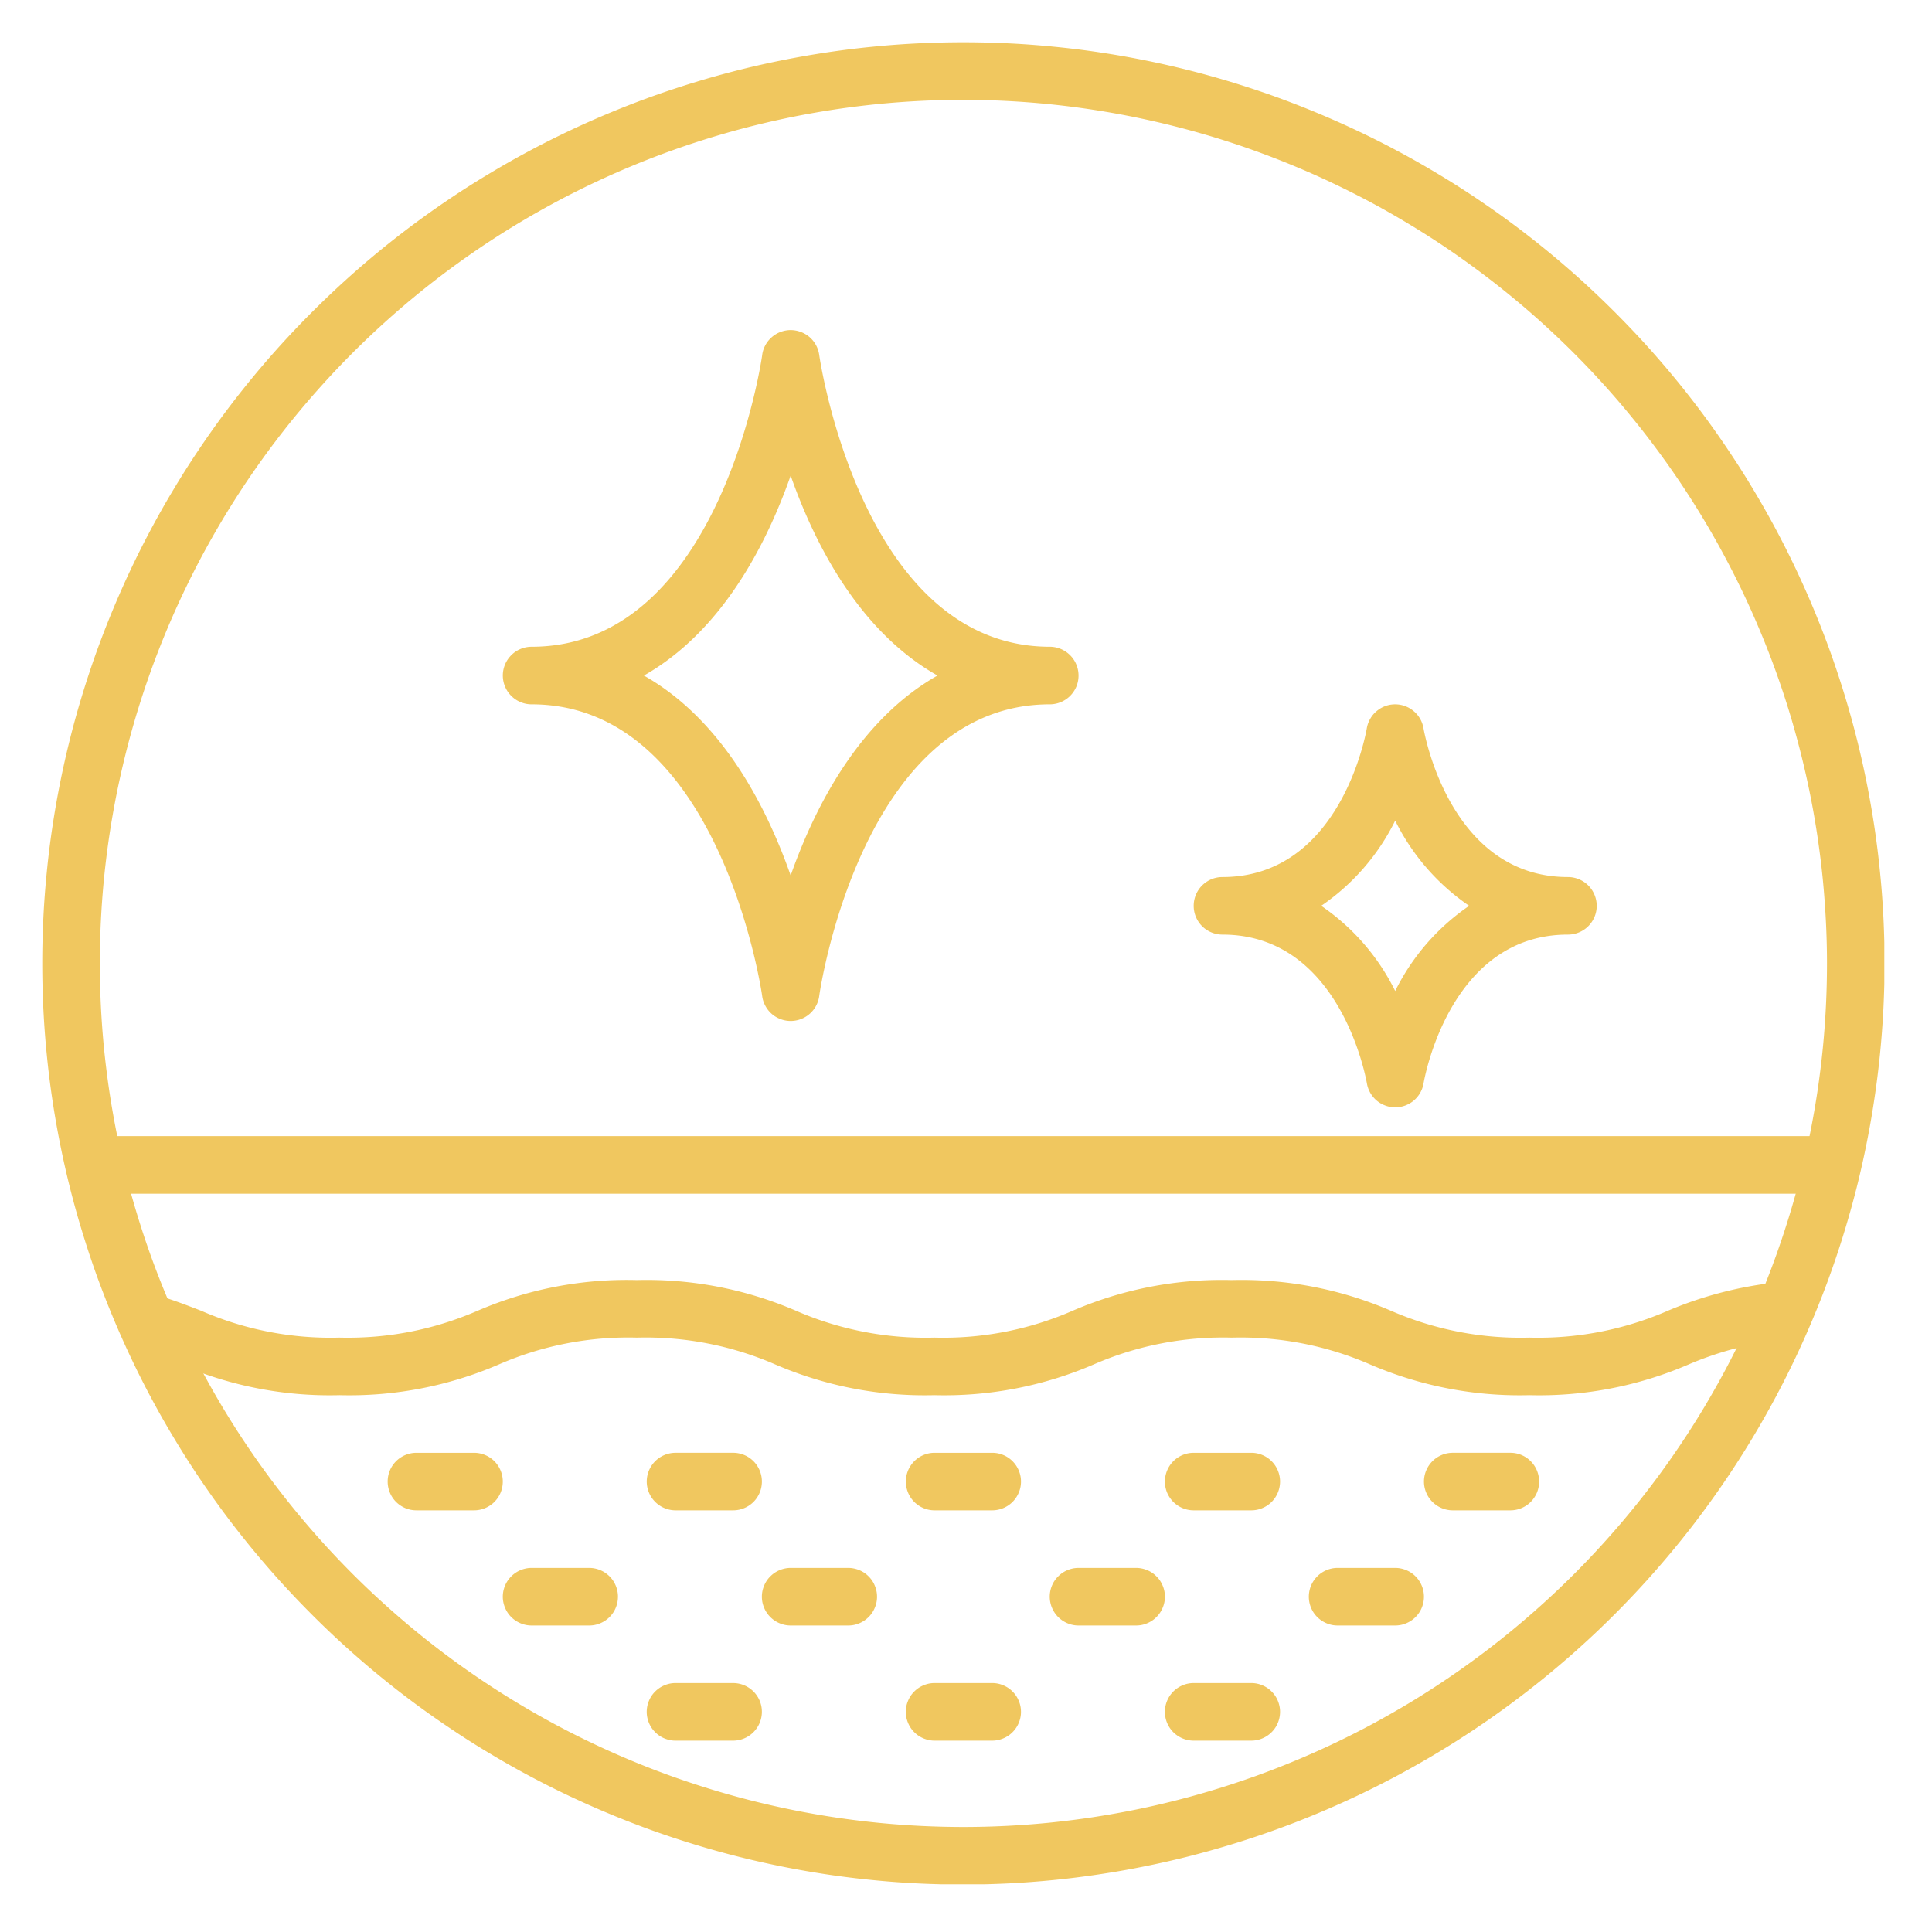 <svg viewBox="0 0 187.5 187.5" version="1.0" height="250" width="250" xmlns="http://www.w3.org/2000/svg"><defs><clipPath id="a"><path d="M79.648 78.09h3.93v3.93h-3.93Zm0 0"></path></clipPath><clipPath id="b"><path d="M81.613 78.09a1.964 1.964 0 1 0 0 3.93 1.964 1.964 0 1 0 0-3.93m0 0"></path></clipPath><clipPath id="c"><path d="M4.102 4.102h178.77v178.77H4.101Zm0 0"></path></clipPath></defs><g clip-path="url(#a)"><g clip-path="url(#b)"><path d="M79.648 78.09h3.93v3.93h-3.93Zm0 0" fill="#f0c75f"></path></g></g><g clip-path="url(#c)"><path d="M93.496 182.895q-2.19 0-4.383-.106a86 86 0 0 1-4.379-.324 87 87 0 0 1-4.355-.535 90 90 0 0 1-8.602-1.711 87 87 0 0 1-4.23-1.172 93 93 0 0 1-4.168-1.375 91 91 0 0 1-8.106-3.36 87 87 0 0 1-3.918-1.972 85 85 0 0 1-3.816-2.164 81 81 0 0 1-3.707-2.348 88 88 0 0 1-3.59-2.523 89 89 0 0 1-9.957-8.594 93 93 0 0 1-3.027-3.176 93 93 0 0 1-2.867-3.324 92 92 0 0 1-2.7-3.457 93 93 0 0 1-2.527-3.59 87 87 0 0 1-2.344-3.707 85 85 0 0 1-2.164-3.816 86 86 0 0 1-1.972-3.922 91.226 91.226 0 0 1-3.36-8.102 93 93 0 0 1-1.375-4.168 88.065 88.065 0 0 1-2.133-8.512 90 90 0 0 1-.75-4.32 87 87 0 0 1-.535-4.355 86 86 0 0 1-.324-4.38 91 91 0 0 1 0-8.769c.07-1.465.18-2.922.324-4.379q.211-2.18.535-4.355a90 90 0 0 1 1.711-8.602 87 87 0 0 1 1.172-4.23q.638-2.1 1.375-4.168a91 91 0 0 1 3.36-8.106 87 87 0 0 1 1.972-3.918 85 85 0 0 1 2.164-3.816 85 85 0 0 1 2.344-3.707 89.132 89.132 0 0 1 11.121-13.547 93 93 0 0 1 3.176-3.027 89.132 89.132 0 0 1 10.371-8.094 85 85 0 0 1 3.707-2.344 85 85 0 0 1 3.816-2.164 89.407 89.407 0 0 1 7.93-3.75 91 91 0 0 1 4.094-1.582q2.07-.737 4.168-1.375a88.065 88.065 0 0 1 8.512-2.133 90 90 0 0 1 4.32-.75 87 87 0 0 1 4.355-.535 86 86 0 0 1 4.38-.324 91 91 0 0 1 8.769 0c1.465.07 2.922.18 4.379.324q2.18.211 4.355.535a90 90 0 0 1 8.602 1.711q2.133.533 4.23 1.172 2.1.638 4.168 1.375a91 91 0 0 1 8.102 3.36 86 86 0 0 1 3.922 1.972 85 85 0 0 1 3.816 2.164 87 87 0 0 1 3.707 2.344 93 93 0 0 1 3.59 2.527 92 92 0 0 1 3.457 2.7 93 93 0 0 1 3.324 2.867 93 93 0 0 1 3.176 3.027 93 93 0 0 1 3.027 3.176 89.132 89.132 0 0 1 5.566 6.781 88 88 0 0 1 2.524 3.59 81 81 0 0 1 2.348 3.707 85 85 0 0 1 2.164 3.816 89.407 89.407 0 0 1 3.75 7.93 91 91 0 0 1 1.582 4.094q.738 2.07 1.375 4.168a88.066 88.066 0 0 1 2.133 8.512q.427 2.151.75 4.32a87 87 0 0 1 .535 4.355 86 86 0 0 1 .324 4.38q.105 2.19.106 4.382c0 1.465-.04 2.926-.11 4.387a91 91 0 0 1-.328 4.375 86 86 0 0 1-.543 4.351 86 86 0 0 1-.754 4.325 89 89 0 0 1-.96 4.277 93 93 0 0 1-1.177 4.227 87 87 0 0 1-1.378 4.164 85 85 0 0 1-1.583 4.093 89.3 89.3 0 0 1-8.261 15.446 89.132 89.132 0 0 1-8.094 10.367 89 89 0 0 1-9.523 9.066 89 89 0 0 1-7.043 5.227 91 91 0 0 1-3.703 2.347 94 94 0 0 1-3.817 2.165 89.263 89.263 0 0 1-7.926 3.75 85 85 0 0 1-4.093 1.582 87 87 0 0 1-4.165 1.378 93 93 0 0 1-4.226 1.176 89 89 0 0 1-4.277.961c-1.438.29-2.875.54-4.325.754a86 86 0 0 1-4.351.543 91 91 0 0 1-4.375.328c-1.461.07-2.922.11-4.387.11m0-173.207a84.934 84.934 0 0 0-8.215.402 90 90 0 0 0-4.082.504 89 89 0 0 0-4.05.703q-2.02.405-4.016.902c-1.328.332-2.653.7-3.965 1.098a86 86 0 0 0-3.906 1.289 84.4 84.4 0 0 0-11.274 4.996 90 90 0 0 0-3.578 2.027 83.912 83.912 0 0 0-10.082 7.102 85 85 0 0 0-6.094 5.523 85 85 0 0 0-5.523 6.094 83.912 83.912 0 0 0-7.102 10.082 90 90 0 0 0-2.027 3.578 87 87 0 0 0-1.848 3.676 84.442 84.442 0 0 0-3.148 7.598 86 86 0 0 0-1.29 3.906 83 83 0 0 0-1.097 3.965 88 88 0 0 0-.902 4.015 89 89 0 0 0-.703 4.051q-.3 2.039-.504 4.082a85 85 0 0 0-.402 8.215 85 85 0 0 0 .402 8.215q.206 2.049.504 4.086.304 2.034.703 4.05a82.774 82.774 0 0 0 2 7.98 86 86 0 0 0 1.289 3.907 84.4 84.4 0 0 0 4.996 11.274 90 90 0 0 0 2.027 3.578 83.912 83.912 0 0 0 7.102 10.082 85 85 0 0 0 5.523 6.094 85 85 0 0 0 6.094 5.523 83.913 83.913 0 0 0 10.082 7.102 90 90 0 0 0 3.578 2.027 85.234 85.234 0 0 0 7.438 3.516 84 84 0 0 0 3.836 1.48q1.938.69 3.906 1.29c1.312.398 2.637.765 3.965 1.097q1.996.498 4.015.902 2.017.399 4.051.703 2.039.3 4.082.504a85 85 0 0 0 8.215.403 85 85 0 0 0 8.215-.403 90 90 0 0 0 4.086-.504 89 89 0 0 0 4.05-.703 82.774 82.774 0 0 0 7.98-2 86 86 0 0 0 3.907-1.289 84.4 84.4 0 0 0 11.274-4.996 90 90 0 0 0 3.578-2.027 83.913 83.913 0 0 0 10.082-7.102 85 85 0 0 0 6.094-5.523 85 85 0 0 0 5.523-6.094 83.913 83.913 0 0 0 7.102-10.082 90 90 0 0 0 2.027-3.578 85.232 85.232 0 0 0 3.516-7.437 84 84 0 0 0 1.48-3.837q.69-1.938 1.29-3.906a83 83 0 0 0 1.097-3.965q.498-1.996.902-4.015.399-2.017.703-4.051c.2-1.36.368-2.719.504-4.086a84 84 0 0 0 .403-8.215c0-1.371-.036-2.738-.106-4.11a90 90 0 0 0-.305-4.1 84.437 84.437 0 0 0-1.215-8.133q-.403-2.015-.906-4.012a83 83 0 0 0-2.39-7.864 83 83 0 0 0-1.485-3.836 83 83 0 0 0-3.52-7.433 81 81 0 0 0-2.027-3.578 83 83 0 0 0-4.57-6.832 81 81 0 0 0-2.531-3.243 82 82 0 0 0-2.684-3.113 85 85 0 0 0-2.836-2.98 85 85 0 0 0-2.98-2.836 78 78 0 0 0-3.113-2.684 81 81 0 0 0-3.243-2.531 81 81 0 0 0-6.832-4.57 85 85 0 0 0-3.578-2.032 87 87 0 0 0-3.672-1.847 79 79 0 0 0-3.761-1.668 83 83 0 0 0-7.739-2.778 83 83 0 0 0-3.96-1.097 84 84 0 0 0-12.145-2.121 85 85 0 0 0-8.215-.41m0 0" fill="#f0c75f"></path></g><path d="M148.426 135.402a36.65 36.65 0 0 1-15.45-2.98 31.5 31.5 0 0 0-13.43-2.606 31.45 31.45 0 0 0-13.41 2.606 36.6 36.6 0 0 1-15.452 2.98 36.6 36.6 0 0 1-15.442-2.98 31.5 31.5 0 0 0-13.426-2.606 31.4 31.4 0 0 0-13.41 2.606 36.6 36.6 0 0 1-15.453 2.98 36.56 36.56 0 0 1-15.445-2.98c-1.008-.39-2.012-.785-3.11-1.14a2.8 2.8 0 0 1-.988-.516 2.8 2.8 0 0 1-1.027-1.93 2.805 2.805 0 0 1 1.566-2.758c.34-.164.7-.258 1.078-.273q.573-.03 1.106.168c1.195.386 2.293.812 3.394 1.238a31.4 31.4 0 0 0 13.41 2.605q6.99.171 13.41-2.605a36.5 36.5 0 0 1 15.47-2.98 36.6 36.6 0 0 1 15.44 2.98 31.5 31.5 0 0 0 13.427 2.605 31.4 31.4 0 0 0 13.41-2.605 36.5 36.5 0 0 1 15.453-2.98 36.6 36.6 0 0 1 15.45 2.98 31.5 31.5 0 0 0 13.429 2.605 31.5 31.5 0 0 0 13.433-2.605 37.3 37.3 0 0 1 9.5-2.621 2.7 2.7 0 0 1 1.11.043 2.77 2.77 0 0 1 2.11 2.351 2.8 2.8 0 0 1-.075 1.11 2.8 2.8 0 0 1-1.356 1.703 2.7 2.7 0 0 1-1.062.328 32.6 32.6 0 0 0-8.211 2.297 36.6 36.6 0 0 1-15.45 2.98M96.293 146.578h-5.59q-.556 0-1.066-.21a2.796 2.796 0 0 1 0-5.165q.51-.21 1.066-.21h5.59q.557 0 1.066.21.515.212.907.606c.261.261.464.566.605.906q.216.515.215 1.07.001.556-.215 1.07-.212.509-.605.907a2.8 2.8 0 0 1-1.973.816m27.937-2.793a2.8 2.8 0 0 0-.82-1.976 2.796 2.796 0 0 0-1.977-.816h-5.585a2.8 2.8 0 0 0-1.977.816 2.796 2.796 0 0 0-.816 1.977q0 .554.21 1.07c.145.34.344.64.606.906a2.796 2.796 0 0 0 1.977.816h5.586a2.8 2.8 0 0 0 1.976-.816 2.82 2.82 0 0 0 .82-1.977m25.141 0a2.8 2.8 0 0 0-.816-1.976 2.78 2.78 0 0 0-1.977-.817h-5.586a2.8 2.8 0 0 0-1.976.817 2.8 2.8 0 0 0-.82 1.977 2.8 2.8 0 0 0 2.796 2.792h5.586a2.8 2.8 0 0 0 1.977-.816q.39-.398.605-.907.21-.514.211-1.07m-75.43 0a2.8 2.8 0 0 0-.816-1.976 2.78 2.78 0 0 0-1.977-.817h-5.585a2.8 2.8 0 0 0-1.977.817 2.8 2.8 0 0 0-.82 1.977 2.8 2.8 0 0 0 2.797 2.792h5.585a2.8 2.8 0 0 0 1.977-.816 2.796 2.796 0 0 0 .816-1.977m-13.968 11.176a2.8 2.8 0 0 0-.817-1.977 2.8 2.8 0 0 0-1.977-.82h-5.585a2.8 2.8 0 0 0-1.977.82 2.8 2.8 0 0 0-.82 1.977c0 .367.074.727.215 1.066q.211.515.605.907.392.392.906.605.516.216 1.07.215h5.587q.554.001 1.07-.215c.34-.14.645-.344.906-.605q.394-.392.606-.907c.14-.34.21-.699.21-1.066m25.144 0q.001-.556-.215-1.07a2.7 2.7 0 0 0-.605-.907 2.7 2.7 0 0 0-.906-.605 2.8 2.8 0 0 0-1.067-.215h-5.59a2.8 2.8 0 0 0-1.066.215q-.515.212-.906.605a2.7 2.7 0 0 0-.606.907q-.216.514-.215 1.07c0 .367.07.726.215 1.066q.212.515.606.907.39.392.906.605c.34.145.7.215 1.066.215h5.59q.557.001 1.067-.215.514-.212.906-.605.397-.392.605-.907c.145-.34.215-.699.215-1.066m-11.176 11.172q0-.557-.21-1.067a2.8 2.8 0 0 0-2.583-1.726h-5.585q-.557-.001-1.07.215-.516.211-.907.605a2.7 2.7 0 0 0-.606.906 2.77 2.77 0 0 0 0 2.137q.212.515.606.906.391.394.906.606c.344.14.7.215 1.07.215h5.586a2.8 2.8 0 0 0 2.793-2.797m25.145 0q.001-.557-.215-1.067a2.7 2.7 0 0 0-.605-.906 2.7 2.7 0 0 0-.907-.605 2.7 2.7 0 0 0-1.066-.215h-5.59q-.556-.001-1.066.215-.515.211-.907.605a2.7 2.7 0 0 0-.605.906q-.216.51-.215 1.067-.001.555.215 1.07.212.515.605.906.392.394.907.606c.34.14.695.215 1.066.215h5.59c.371 0 .727-.075 1.066-.215q.515-.211.907-.606.392-.39.605-.906.216-.515.215-1.07m25.144 0c0-.371-.074-.727-.214-1.067a2.7 2.7 0 0 0-.606-.906 2.7 2.7 0 0 0-.906-.605 2.7 2.7 0 0 0-1.07-.215h-5.586q-.556-.001-1.07.215-.512.211-.907.605a2.796 2.796 0 0 0 0 3.95 2.8 2.8 0 0 0 1.977.82h5.586a2.8 2.8 0 0 0 1.976-.82q.394-.392.606-.907a2.8 2.8 0 0 0 .214-1.07m-11.175-11.172q.001-.556-.215-1.07a2.7 2.7 0 0 0-.606-.907 2.7 2.7 0 0 0-.906-.605 2.8 2.8 0 0 0-1.066-.215h-5.59q-.557.002-1.067.215-.514.212-.906.605a2.75 2.75 0 0 0-.61.907 2.796 2.796 0 0 0 1.516 3.648q.51.216 1.067.215h5.59c.367 0 .726-.07 1.066-.215q.515-.212.906-.605.394-.392.606-.907c.144-.34.215-.699.215-1.066m25.14 0a2.8 2.8 0 0 0-.816-1.977 2.8 2.8 0 0 0-1.977-.82h-5.586a2.8 2.8 0 0 0-1.976.82 2.796 2.796 0 0 0-.605 3.043q.211.515.605.907t.906.605q.515.216 1.07.215h5.586q.556.001 1.07-.215.515-.212.907-.605.394-.392.605-.907c.141-.34.211-.699.211-1.066m-89.398-11.176a2.8 2.8 0 0 0-.817-1.976 2.796 2.796 0 0 0-1.977-.816h-5.585a2.8 2.8 0 0 0-1.977.816 2.78 2.78 0 0 0-.816 1.976 2.8 2.8 0 0 0 .816 1.977q.395.39.907.605.514.21 1.07.211h5.586a2.8 2.8 0 0 0 1.976-.816q.394-.398.606-.907.21-.514.21-1.07M177.309 115.848H9.688q-.557 0-1.07-.211a2.8 2.8 0 0 1-.907-.61 2.7 2.7 0 0 1-.606-.906q-.21-.51-.21-1.066a2.8 2.8 0 0 1 .816-1.977 2.78 2.78 0 0 1 1.976-.816H177.31a2.8 2.8 0 0 1 1.976.816q.394.392.606.906a2.8 2.8 0 0 1 0 2.137q-.212.515-.606.906a2.8 2.8 0 0 1-.906.61q-.515.21-1.07.21M135.402 107.465q-.493.002-.957-.172a2.8 2.8 0 0 1-.843-.488 2.82 2.82 0 0 1-.946-1.672c-.11-.582-2.613-14.43-14.015-14.43a2.8 2.8 0 0 1-1.977-.816 2.796 2.796 0 0 1-.816-1.977 2.8 2.8 0 0 1 .816-1.976c.266-.262.566-.461.906-.606q.516-.21 1.07-.21c11.403 0 13.907-13.848 14.008-14.434q.083-.492.329-.918.244-.435.625-.75a2.76 2.76 0 0 1 1.8-.66 2.77 2.77 0 0 1 1.801.664q.38.315.625.75.242.429.324.918c.106.582 2.614 14.43 14.012 14.43a2.8 2.8 0 0 1 1.977.816 2.8 2.8 0 0 1 .82 1.977 2.8 2.8 0 0 1-.82 1.976 2.796 2.796 0 0 1-1.977.816c-11.398 0-13.906 13.848-14.008 14.438a2.793 2.793 0 0 1-.95 1.668q-.38.317-.843.488a2.8 2.8 0 0 1-.96.168m-7.18-19.555a21.54 21.54 0 0 1 7.18 8.266 21.6 21.6 0 0 1 7.18-8.266 21.6 21.6 0 0 1-7.18-8.265 21.54 21.54 0 0 1-7.18 8.265M76.735 99.086q-.505 0-.98-.18a2.744 2.744 0 0 1-1.477-1.29 2.7 2.7 0 0 1-.308-.944c-.028-.285-4.121-28.317-22.375-28.317q-.556.001-1.07-.214a2.7 2.7 0 0 1-.907-.606 2.7 2.7 0 0 1-.605-.906 2.8 2.8 0 0 1-.215-1.067 2.8 2.8 0 0 1 .82-1.976q.392-.394.906-.606a2.8 2.8 0 0 1 1.07-.214c18.302 0 22.348-28.032 22.376-28.313q.066-.504.308-.95.24-.444.621-.776.382-.335.856-.512a2.8 2.8 0 0 1 .98-.18 2.855 2.855 0 0 1 1.84.688 2.8 2.8 0 0 1 .93 1.726c.039.285 4.121 28.317 22.375 28.317a2.8 2.8 0 0 1 2.582 3.863 2.8 2.8 0 0 1-2.582 1.726c-18.3 0-22.348 28.032-22.375 28.313a2.794 2.794 0 0 1-2.77 2.418M62.488 65.563c7.504 4.242 11.84 12.542 14.246 19.402 2.418-6.86 6.754-15.16 14.25-19.403-7.504-4.246-11.84-12.546-14.25-19.402-2.414 6.856-6.75 15.156-14.246 19.403m0 0" fill="#f0c75f"></path></svg>